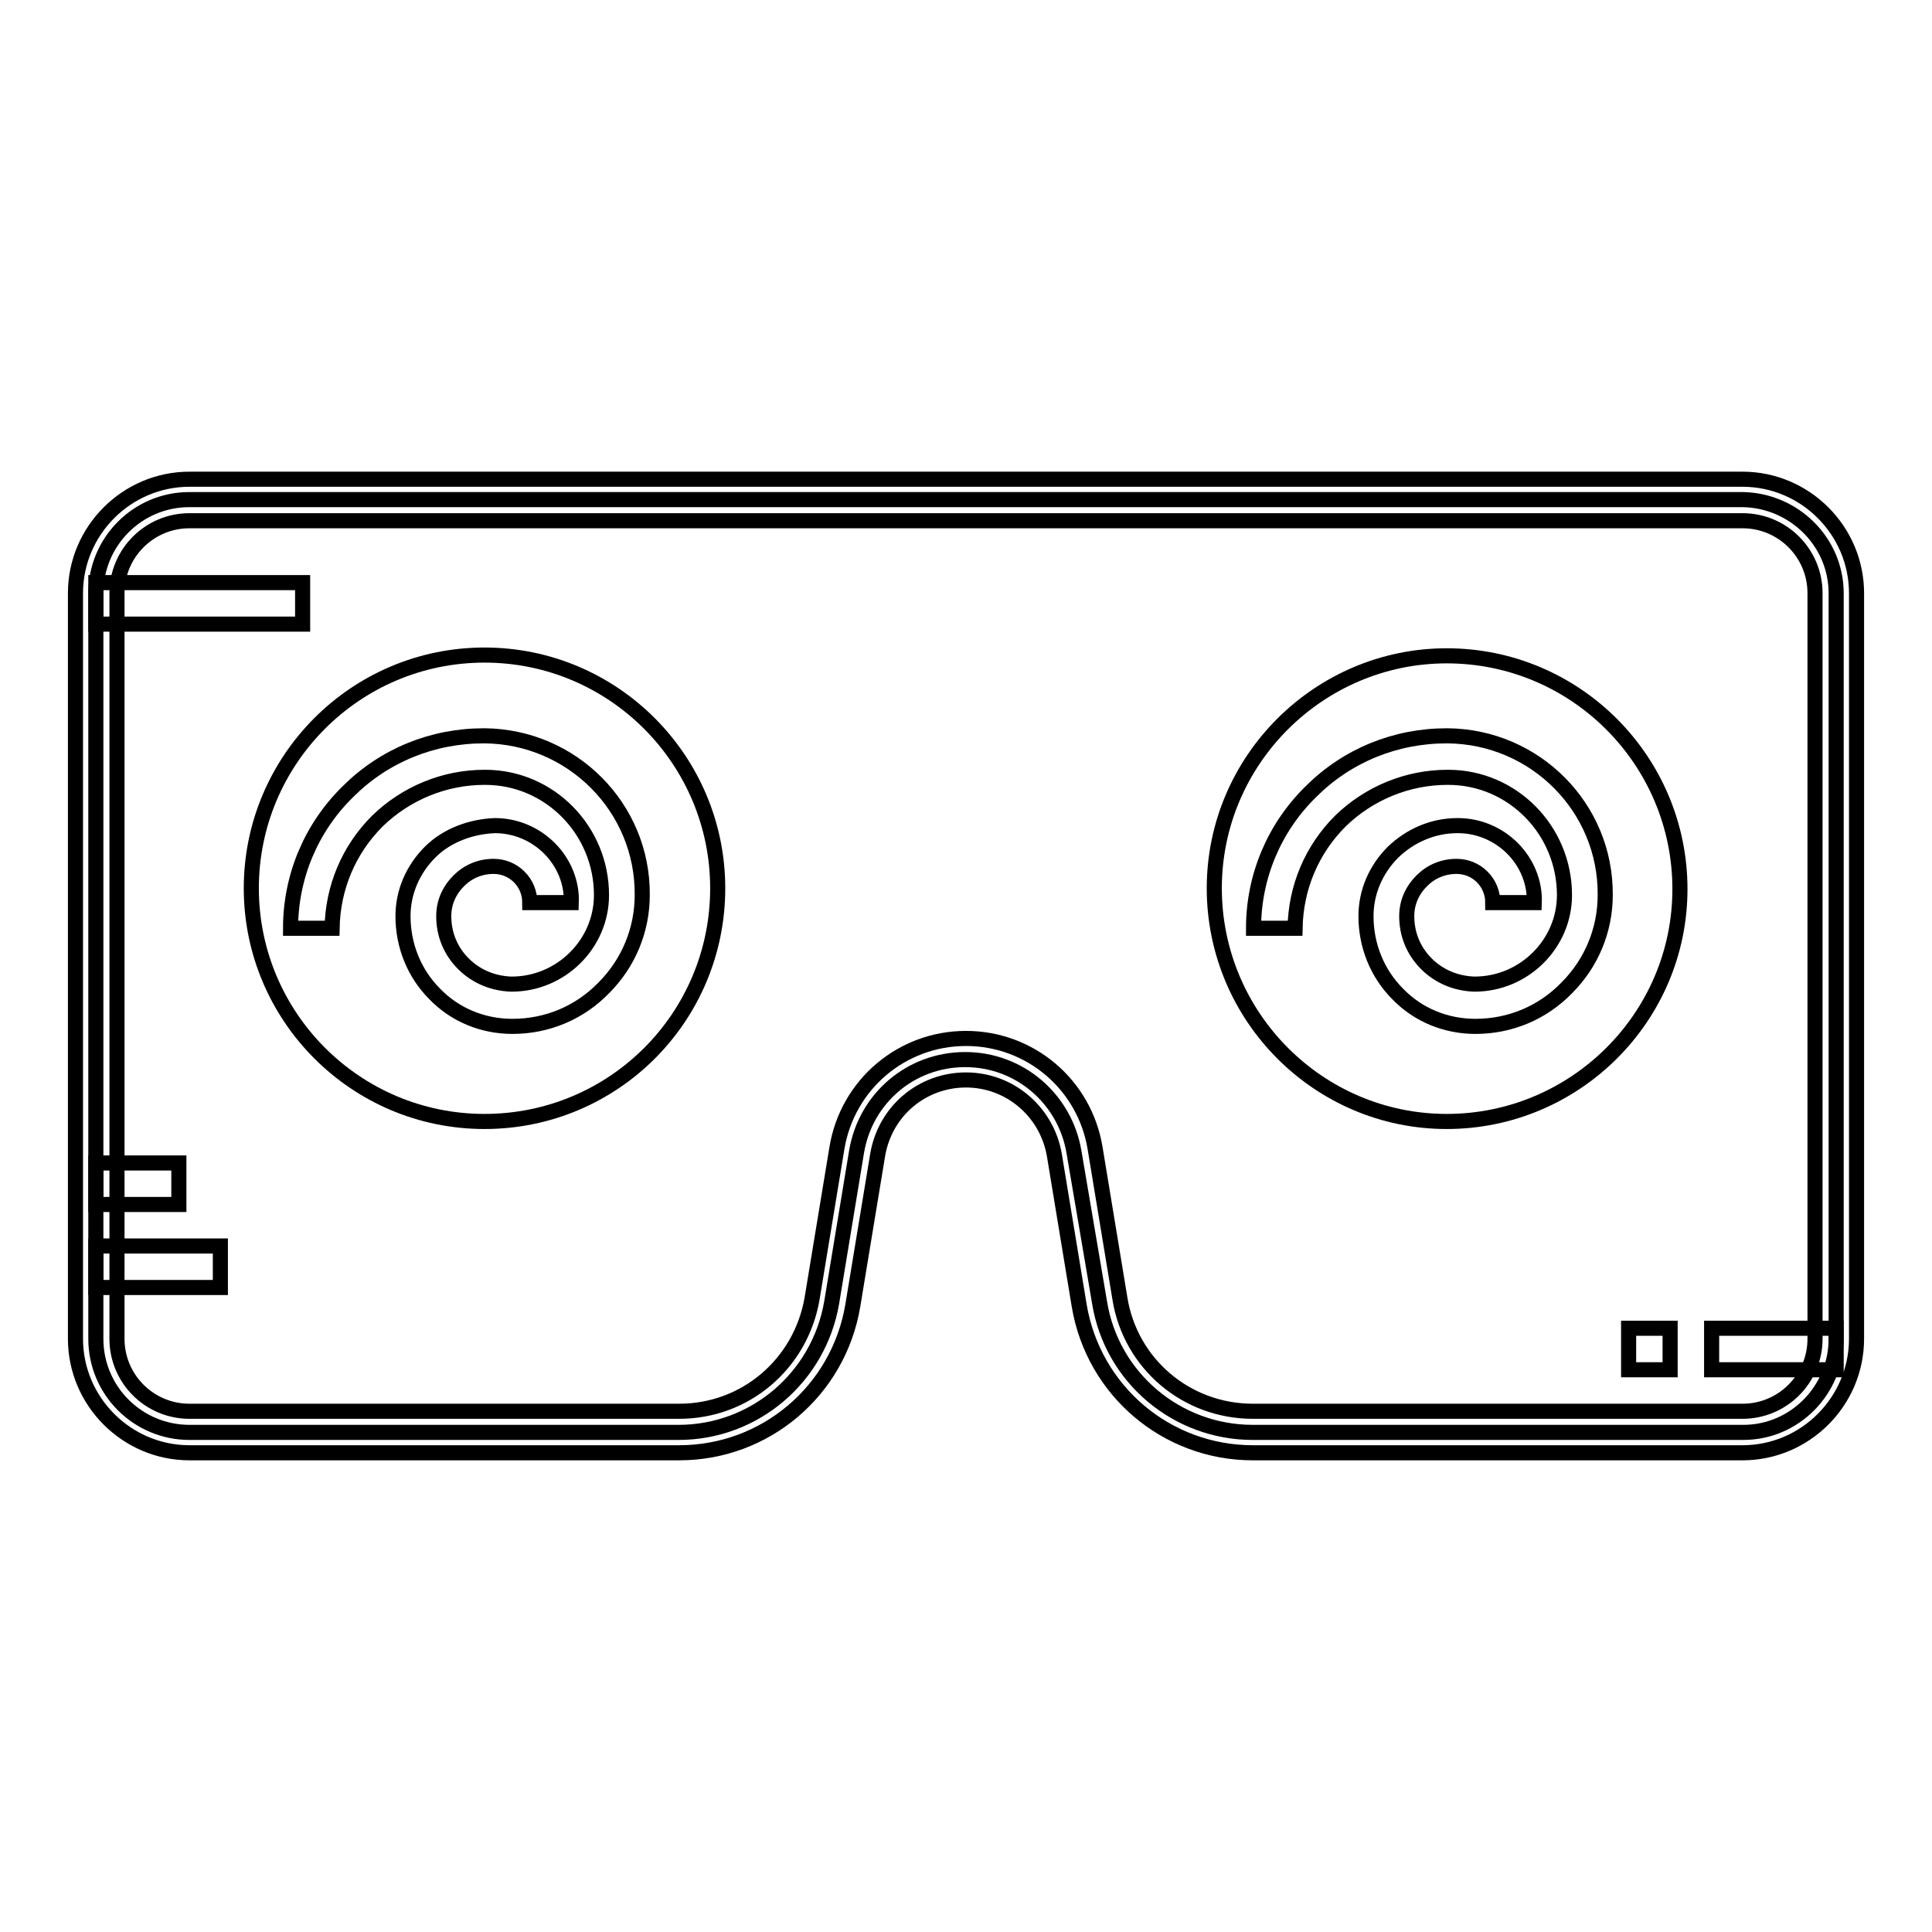 <?xml version="1.0" encoding="utf-8"?>
<!-- Svg Vector Icons : http://www.onlinewebfonts.com/icon -->
<!DOCTYPE svg PUBLIC "-//W3C//DTD SVG 1.1//EN" "http://www.w3.org/Graphics/SVG/1.1/DTD/svg11.dtd">
<svg version="1.1" xmlns="http://www.w3.org/2000/svg" xmlns:xlink="http://www.w3.org/1999/xlink" x="0px" y="0px" viewBox="0 0 256 256" enable-background="new 0 0 256 256" xml:space="preserve">
<g> <path stroke-width="2" fill-opacity="0" stroke="#000000"  d="M243.3,78.6v98.8c0,6.8-5.5,12.4-12.3,12.4H166c-10.1,0-18.7-7.3-20.3-17.2l-3.4-20 c-1.2-7-7.2-12.2-14.4-12.2s-13.2,5.1-14.4,12.2l-3.3,20c-1.7,9.9-10.2,17.2-20.3,17.2H25.1c-6.8,0-12.4-5.5-12.4-12.4V78.6 c0-6.8,5.5-12.4,12.4-12.4h205.8C237.7,66.3,243.3,71.8,243.3,78.6z"/> <path stroke-width="2" fill-opacity="0" stroke="#000000"  d="M230.9,192.5H166c-11.4,0-21.1-8.2-23-19.5l-3.3-20c-1-5.7-5.9-9.9-11.7-9.9c-5.8,0-10.7,4.1-11.7,9.9 l-3.3,20c-1.9,11.3-11.6,19.5-23,19.5H25.1c-8.3,0-15.1-6.8-15.1-15.1V78.6c0-8.3,6.8-15.1,15.1-15.1h205.8 c8.3,0,15.1,6.8,15.1,15.1v98.8C246,185.7,239.2,192.5,230.9,192.5L230.9,192.5z M128,137.6c8.5,0,15.7,6.1,17.1,14.5l3.3,20 c1.4,8.6,8.8,14.9,17.6,14.9h64.9c5.3,0,9.6-4.3,9.6-9.6V78.6c0-5.3-4.3-9.6-9.6-9.6H25.1c-5.3,0-9.6,4.3-9.6,9.6v98.8 c0,5.3,4.3,9.6,9.6,9.6H90c8.8,0,16.1-6.3,17.6-14.9l3.3-20C112.3,143.7,119.5,137.6,128,137.6L128,137.6z"/> <path stroke-width="2" fill-opacity="0" stroke="#000000"  d="M12.7,165.1h16.5v5.5H12.7V165.1z M226.8,176h16.5v5.5h-16.5V176z M215.8,176h5.5v5.5h-5.5V176z  M12.7,154.1h11v5.5h-11V154.1z M12.7,77.2h27.4v5.5H12.7V77.2z"/> <path stroke-width="2" fill-opacity="0" stroke="#000000"  d="M33.3,117.7c0,17,13.8,30.9,30.9,30.9s30.9-13.8,30.9-30.9c0-17-13.8-30.9-30.9-30.9S33.3,100.7,33.3,117.7 z"/> <path stroke-width="2" fill-opacity="0" stroke="#000000"  d="M67.9,136L67.9,136c-3.9,0-7.6-1.5-10.3-4.3c-2.7-2.7-4.2-6.4-4.2-10.3c0-3.2,1.3-6.2,3.6-8.5 c2.3-2.3,5.6-3.4,8.6-3.5c2.7,0,5.3,1.1,7.2,3c1.9,1.9,3,4.5,2.9,7.2l-5.5,0c0-1.3-0.5-2.5-1.4-3.4c-0.9-0.9-2.1-1.4-3.4-1.4h0 c-1.8,0-3.4,0.7-4.6,1.9c-1.3,1.3-2,2.9-2,4.7c0,2.4,0.9,4.6,2.6,6.3c1.7,1.7,3.9,2.6,6.3,2.7h0.1c6.5,0,11.9-5.3,11.9-11.8 c0-8.6-6.9-15.6-15.4-15.6h-0.1c-5.3,0-10.4,2.1-14.2,5.8c-3.8,3.8-5.9,8.8-6,14.2l-5.5,0c0-6.8,2.7-13.3,7.6-18.1 c4.8-4.8,11.2-7.4,18-7.4h0.1c11.6,0.1,21,9.5,20.9,21.1c0,4.6-1.8,9-5.1,12.3C76.8,134.2,72.5,136,67.9,136L67.9,136z"/> <path stroke-width="2" fill-opacity="0" stroke="#000000"  d="M160.9,117.7c0,17,13.8,30.9,30.8,30.9c17,0,30.9-13.8,30.9-30.8c0,0,0,0,0,0c0-17-13.8-30.9-30.9-30.9 C174.8,86.9,160.9,100.7,160.9,117.7L160.9,117.7z"/> <path stroke-width="2" fill-opacity="0" stroke="#000000"  d="M195.5,136L195.5,136c-3.9,0-7.6-1.5-10.3-4.3c-2.7-2.7-4.2-6.4-4.2-10.3c0-3.2,1.3-6.2,3.6-8.5 c2.3-2.2,5.3-3.5,8.5-3.5h0.1c2.7,0,5.3,1.1,7.2,3c1.9,1.9,3,4.5,2.9,7.2l-5.5,0c0-1.3-0.5-2.5-1.4-3.4c-0.9-0.9-2.1-1.4-3.4-1.4h0 c-1.8,0-3.4,0.7-4.6,1.9c-1.3,1.3-2,2.9-2,4.7c0,2.4,0.9,4.6,2.6,6.3c1.7,1.7,3.9,2.6,6.3,2.7h0.1c6.5,0,11.9-5.3,11.9-11.8 c0-8.6-6.9-15.6-15.4-15.6h-0.1c-5.3,0-10.4,2.1-14.2,5.8c-3.8,3.8-5.9,8.8-6,14.2l-5.5,0c0-6.8,2.7-13.3,7.6-18.1 c4.8-4.8,11.2-7.4,18-7.4h0.1c11.6,0.1,21,9.5,20.9,21.1c0,4.6-1.8,9-5.1,12.3C204.4,134.2,200.1,136,195.5,136z"/></g>
</svg>